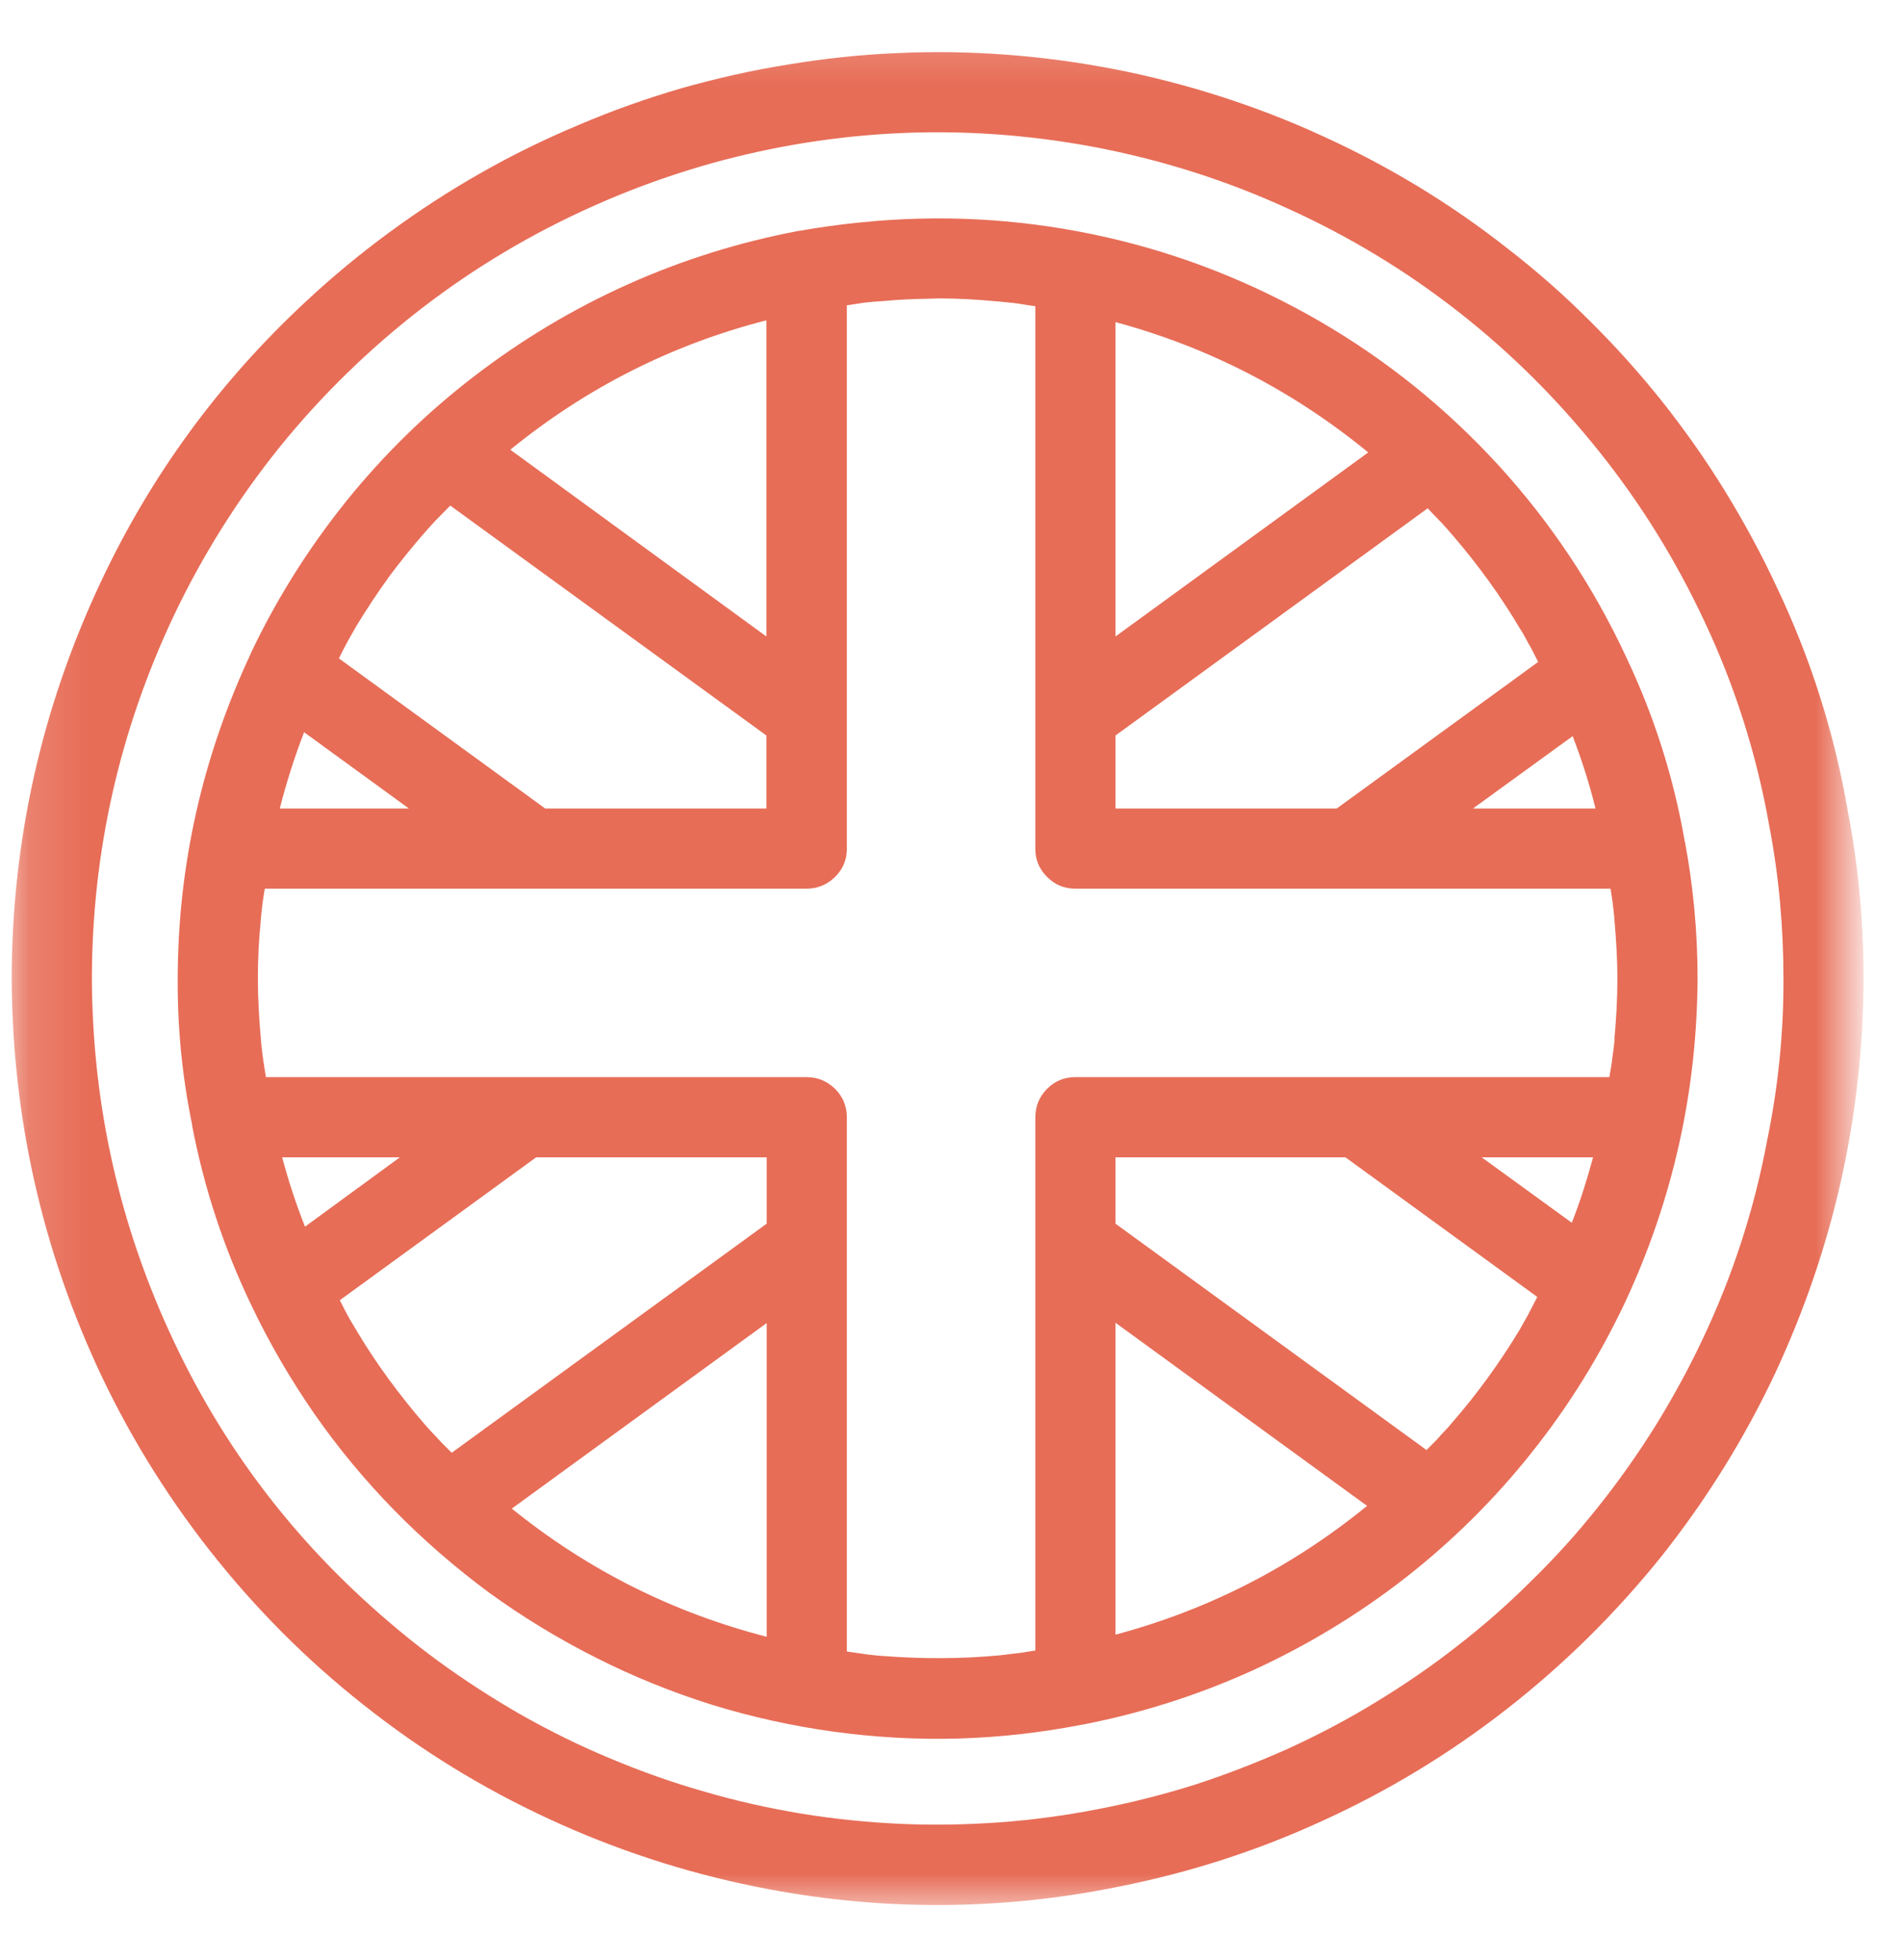 <svg xmlns="http://www.w3.org/2000/svg" width="33" height="34" viewBox="0 0 33 34" fill="none"><path d="M29.229 14.594V14.588C29.036 13.479 28.698 12.417 28.213 11.396C27.646 10.177 26.911 9.073 26.005 8.078C25.094 7.083 24.062 6.25 22.896 5.573C21.734 4.901 20.5 4.411 19.187 4.114C17.875 3.818 16.547 3.724 15.208 3.833C14.755 3.87 14.312 3.927 13.87 4.005H13.859C12.838 4.198 11.849 4.505 10.896 4.932C9.943 5.359 9.057 5.891 8.229 6.526C7.401 7.161 6.661 7.885 6.005 8.698C5.354 9.51 4.802 10.385 4.354 11.328V11.333C3.516 13.12 3.088 15 3.083 16.974C3.078 17.828 3.161 18.677 3.333 19.51V19.526C3.542 20.614 3.885 21.656 4.364 22.651C4.677 23.307 5.042 23.932 5.453 24.526C5.87 25.125 6.333 25.682 6.838 26.198C7.349 26.719 7.896 27.193 8.479 27.625C9.068 28.052 9.682 28.427 10.333 28.755C10.979 29.083 11.651 29.354 12.344 29.573C13.036 29.786 13.745 29.943 14.463 30.042C15.182 30.14 15.906 30.182 16.63 30.161C17.359 30.14 18.078 30.057 18.792 29.917H18.797C19.812 29.719 20.792 29.406 21.734 28.979C22.677 28.547 23.557 28.015 24.375 27.38C25.187 26.745 25.922 26.021 26.568 25.208C27.213 24.401 27.755 23.526 28.198 22.588C29.026 20.807 29.443 18.937 29.453 16.974C29.453 16.177 29.38 15.385 29.234 14.604L29.229 14.594ZM27.271 21.213L25.708 20.078H27.64C27.536 20.463 27.417 20.844 27.271 21.213ZM26.505 22.823C26.458 22.906 26.411 22.989 26.364 23.073C26.021 23.64 25.63 24.182 25.193 24.682C25.135 24.755 25.068 24.823 25.005 24.89C24.927 24.984 24.838 25.068 24.75 25.156L19.354 21.229V20.078H23.344L26.672 22.5C26.614 22.609 26.562 22.719 26.505 22.823ZM19.354 22.948L23.719 26.125C22.422 27.182 20.969 27.927 19.354 28.359V22.948ZM28.015 18.026C28.005 18.12 27.995 18.219 27.979 18.312C27.969 18.437 27.943 18.562 27.922 18.687H18.656C18.463 18.687 18.302 18.755 18.167 18.89C18.031 19.026 17.963 19.193 17.963 19.385V28.635C17.838 28.651 17.719 28.677 17.599 28.687C17.51 28.698 17.422 28.708 17.333 28.719C16.661 28.781 15.989 28.781 15.323 28.729C15.229 28.724 15.14 28.713 15.052 28.703C14.927 28.687 14.812 28.667 14.693 28.651V19.385C14.693 19.193 14.625 19.026 14.489 18.89C14.349 18.755 14.187 18.687 13.995 18.687H4.614C4.594 18.562 4.573 18.443 4.557 18.318C4.547 18.219 4.531 18.12 4.526 18.021C4.495 17.677 4.474 17.328 4.474 16.974C4.474 16.651 4.489 16.328 4.521 16.01C4.526 15.922 4.536 15.833 4.547 15.739C4.557 15.635 4.578 15.526 4.594 15.417H13.995C14.187 15.417 14.349 15.349 14.489 15.213C14.625 15.078 14.693 14.917 14.693 14.724V5.297C14.797 5.281 14.901 5.266 15 5.25C15.104 5.239 15.213 5.229 15.312 5.224C15.578 5.198 15.844 5.187 16.114 5.182C16.177 5.182 16.234 5.177 16.297 5.177C16.635 5.177 16.974 5.198 17.307 5.229C17.396 5.234 17.484 5.25 17.578 5.255C17.708 5.271 17.833 5.297 17.963 5.312V14.724C17.963 14.917 18.031 15.078 18.167 15.213C18.302 15.349 18.463 15.417 18.656 15.417H27.943C27.958 15.526 27.979 15.63 27.989 15.739C28 15.828 28.01 15.922 28.015 16.01C28.042 16.328 28.062 16.651 28.062 16.974C28.062 17.333 28.042 17.682 28.01 18.026H28.015ZM7.588 24.948C7.521 24.875 7.448 24.802 7.385 24.729C6.948 24.224 6.552 23.693 6.208 23.12C6.161 23.042 6.114 22.963 6.068 22.885C6.005 22.776 5.953 22.667 5.896 22.557L9.302 20.078H13.302V21.229L7.838 25.203C7.755 25.12 7.667 25.036 7.588 24.948ZM4.896 20.078H6.937L5.292 21.281C5.135 20.885 5.005 20.489 4.896 20.078ZM13.302 22.953V28.396C11.667 27.974 10.193 27.234 8.88 26.172L13.302 22.953ZM5.276 12.703L7.094 14.026H4.854C4.969 13.578 5.109 13.135 5.276 12.703ZM6.042 11.109C6.088 11.026 6.141 10.937 6.187 10.854C6.359 10.573 6.536 10.302 6.729 10.036L6.734 10.026C6.932 9.76 7.141 9.5 7.359 9.25C7.422 9.177 7.489 9.104 7.552 9.036C7.641 8.943 7.729 8.859 7.812 8.771L13.297 12.76V14.026H9.458L5.88 11.422C5.932 11.318 5.984 11.213 6.042 11.109ZM13.297 11.042L8.854 7.802C10.172 6.729 11.651 5.979 13.297 5.557V11.042ZM25.015 9.073C25.083 9.146 25.146 9.219 25.213 9.297C25.646 9.802 26.036 10.338 26.375 10.911C26.427 10.989 26.469 11.073 26.515 11.156C26.578 11.26 26.63 11.375 26.687 11.484L23.193 14.026H19.354V12.76L24.771 8.818C24.849 8.906 24.937 8.989 25.015 9.073ZM19.354 11.042V5.588C20.974 6.026 22.437 6.781 23.739 7.849L19.354 11.042ZM25.557 14.026L27.286 12.771C27.443 13.182 27.578 13.599 27.682 14.026H25.557Z" fill="#E76D57"></path><mask id="mask0_25_1573" style="mask-type:luminance" maskUnits="userSpaceOnUse" x="0" y="0" width="33" height="34"><path d="M0.141 0.214H32.094V33.161H0.141V0.214Z" fill="white"></path></mask><g mask="url(#mask0_25_1573)"><path d="M30.823 10.177C30.557 9.604 30.255 9.052 29.927 8.516C29.594 7.974 29.229 7.458 28.838 6.964C28.443 6.469 28.021 6 27.573 5.557C27.125 5.109 26.651 4.693 26.151 4.307C25.656 3.917 25.135 3.557 24.594 3.229C24.052 2.901 23.495 2.609 22.922 2.349C22.344 2.083 21.755 1.859 21.156 1.667C20.552 1.474 19.943 1.318 19.323 1.198C18.703 1.078 18.078 0.995 17.448 0.948C16.818 0.901 16.182 0.891 15.552 0.922C14.922 0.948 14.297 1.016 13.672 1.12C13.047 1.219 12.432 1.359 11.823 1.531C11.219 1.708 10.625 1.917 10.042 2.167C9.458 2.412 8.891 2.688 8.344 3C7.792 3.313 7.266 3.656 6.755 4.031C6.245 4.406 5.76 4.807 5.297 5.24C3.802 6.63 2.62 8.245 1.75 10.094C0.724 12.276 0.208 14.568 0.203 16.974C0.214 19.396 0.734 21.703 1.771 23.891C2.318 25.037 2.99 26.099 3.786 27.083C4.583 28.068 5.484 28.948 6.49 29.719C7.495 30.495 8.578 31.136 9.734 31.651C10.891 32.167 12.094 32.542 13.344 32.776C15.344 33.151 17.344 33.141 19.338 32.745C20.578 32.505 21.776 32.125 22.922 31.599C24.073 31.078 25.146 30.427 26.141 29.651C27.135 28.875 28.026 27.995 28.818 27.011C29.604 26.021 30.266 24.958 30.802 23.818C31.812 21.646 32.323 19.37 32.333 16.974C32.333 16 32.245 15.037 32.062 14.083C31.828 12.724 31.417 11.422 30.823 10.177ZM30.656 19.807C30.432 20.995 30.062 22.13 29.547 23.219C29.302 23.74 29.026 24.245 28.724 24.734C28.417 25.224 28.088 25.693 27.729 26.141C27.37 26.594 26.984 27.021 26.573 27.422C26.167 27.828 25.734 28.208 25.276 28.562C24.823 28.917 24.349 29.24 23.859 29.537C23.365 29.839 22.859 30.104 22.333 30.344C21.807 30.578 21.271 30.787 20.724 30.964C20.177 31.136 19.62 31.276 19.052 31.386C18.49 31.495 17.922 31.573 17.344 31.615C16.771 31.656 16.198 31.667 15.62 31.641C15.047 31.615 14.474 31.557 13.906 31.464C13.338 31.37 12.776 31.245 12.224 31.083C11.672 30.927 11.13 30.734 10.599 30.511C10.068 30.292 9.552 30.037 9.052 29.755C8.552 29.469 8.068 29.156 7.604 28.818C7.141 28.479 6.698 28.109 6.276 27.719C4.906 26.453 3.823 24.979 3.026 23.292C2.078 21.292 1.604 19.188 1.594 16.974C1.599 14.776 2.073 12.682 3.01 10.693C3.51 9.641 4.12 8.667 4.849 7.76C5.578 6.859 6.406 6.052 7.323 5.344C8.245 4.635 9.234 4.047 10.297 3.573C11.359 3.099 12.458 2.755 13.599 2.542C15.427 2.203 17.25 2.214 19.078 2.568C20.213 2.792 21.307 3.141 22.359 3.625C23.412 4.104 24.396 4.698 25.307 5.412C26.219 6.125 27.031 6.938 27.75 7.839C28.474 8.745 29.078 9.724 29.568 10.771C30.104 11.906 30.479 13.094 30.698 14.333C30.865 15.203 30.943 16.089 30.943 16.974C30.948 17.927 30.849 18.875 30.656 19.807Z" fill="#E76D57"></path></g></svg>